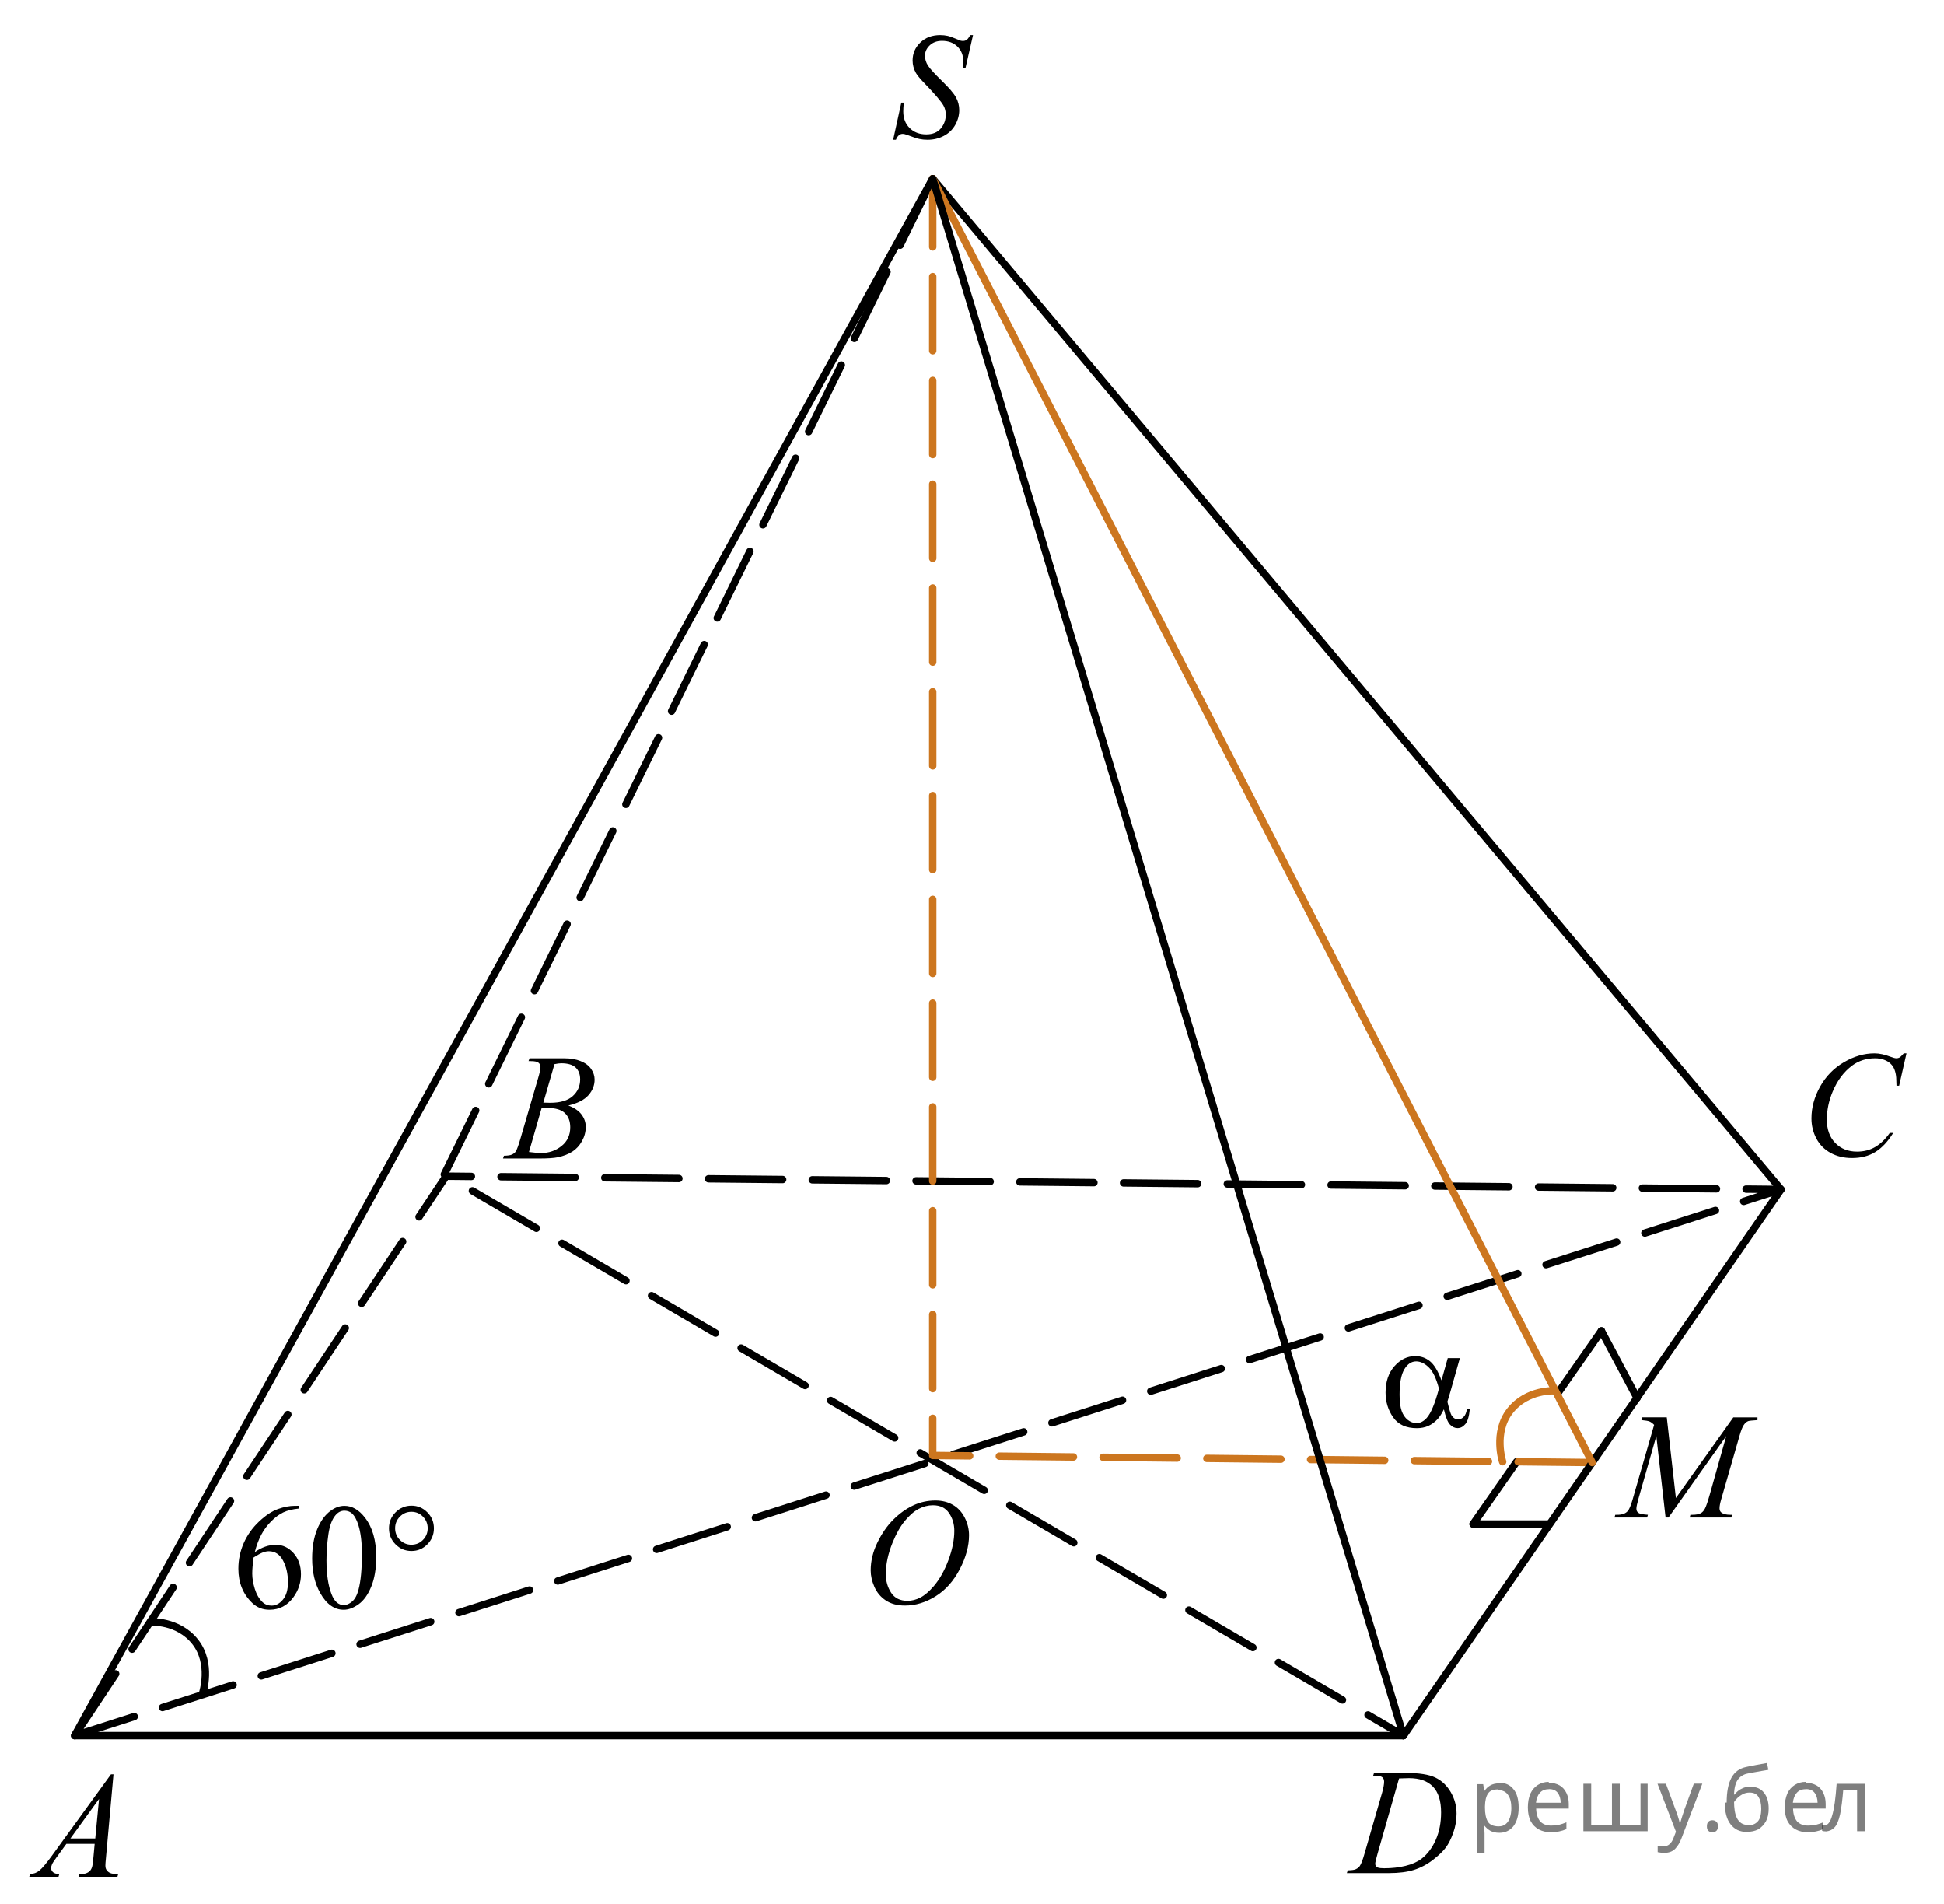 <?xml version="1.0" encoding="utf-8"?>
<!-- Generator: Adobe Illustrator 16.0.0, SVG Export Plug-In . SVG Version: 6.00 Build 0)  -->
<!DOCTYPE svg PUBLIC "-//W3C//DTD SVG 1.1//EN" "http://www.w3.org/Graphics/SVG/1.1/DTD/svg11.dtd">
<svg version="1.1" id="Слой_1" xmlns="http://www.w3.org/2000/svg" xmlns:xlink="http://www.w3.org/1999/xlink" x="0px" y="0px"
	 width="196.718px" height="192.665px" viewBox="-17.726 -22.862 196.718 192.665"
	 enable-background="new -17.726 -22.862 196.718 192.665" xml:space="preserve">
<line fill="none" stroke="#000000" stroke-width="0.75" stroke-linecap="round" stroke-linejoin="round" stroke-miterlimit="10" x1="131.341" y1="131.325" x2="135.746" y2="125.023"/>
<line fill="none" stroke="#000000" stroke-width="0.75" stroke-linecap="round" stroke-linejoin="round" stroke-miterlimit="10" x1="131.341" y1="131.325" x2="139.035" y2="131.325"/>
<line fill="none" stroke="#000000" stroke-width="0.75" stroke-linecap="round" stroke-linejoin="round" stroke-miterlimit="10" x1="139.915" y1="118.082" x2="144.32" y2="111.78"/>
<line fill="none" stroke="#000000" stroke-width="0.75" stroke-linecap="round" stroke-linejoin="round" stroke-miterlimit="10" x1="144.32" y1="111.78" x2="147.935" y2="118.572"/>
<polyline fill="none" stroke="#000000" stroke-width="0.75" stroke-linecap="round" stroke-linejoin="round" stroke-miterlimit="10" stroke-dasharray="7.5,3" points="
	76.659,-4.783 27.236,95.952 124.291,152.729 "/>
<polygon fill="none" stroke="#000000" stroke-width="0.75" stroke-linecap="round" stroke-linejoin="round" stroke-miterlimit="10" stroke-dasharray="7.5,3" points="
	-10.17,152.729 27.415,96.131 162.501,97.475 "/>
<polyline fill="none" stroke="#CC761F" stroke-width="0.75" stroke-linecap="round" stroke-linejoin="round" stroke-miterlimit="10" stroke-dasharray="7.5,3" points="
	143.394,125.104 76.659,124.385 76.659,-4.783 "/>
<path fill="none" stroke="#000000" stroke-width="0.75" stroke-linecap="round" stroke-linejoin="round" stroke-miterlimit="10" d="
	M2.781,148.408c0,0,0.979-2.96-0.75-5.159c-1.727-2.203-4.54-2.021-4.54-2.021"/>
<path fill="none" stroke="#CC761F" stroke-width="0.75" stroke-linecap="round" stroke-linejoin="round" stroke-miterlimit="10" d="
	M139.619,117.843c0,0-2.813-0.182-4.539,2.021c-1.73,2.199-0.75,5.159-0.75,5.159"/>
<polyline fill="none" stroke="#000000" stroke-width="0.75" stroke-linecap="round" stroke-linejoin="round" stroke-miterlimit="10" points="
	76.659,-4.783 162.501,97.475 124.291,152.729 "/>
<line fill="none" stroke="#CC761F" stroke-width="0.75" stroke-linecap="round" stroke-linejoin="round" stroke-miterlimit="10" x1="76.659" y1="-4.783" x2="143.394" y2="125.104"/>
<polygon fill="none" stroke="#000000" stroke-width="0.75" stroke-linecap="round" stroke-linejoin="round" stroke-miterlimit="10" points="
	-10.17,152.729 76.659,-4.783 124.291,152.729 "/>
<g>
	<defs>
		<polygon id="SVGID_1_" points="-17.726,169.802 -2.615,169.802 -2.615,153.104 -17.726,153.104 -17.726,169.802 		"/>
	</defs>
	<clipPath id="SVGID_2_">
		<use xlink:href="#SVGID_1_"  overflow="visible"/>
	</clipPath>
	<g clip-path="url(#SVGID_2_)">
		<path d="M-6.243,156.647l-0.76,8.431c-0.04,0.394-0.059,0.652-0.059,0.776c0,0.2,0.037,0.352,0.11,0.456
			c0.094,0.145,0.22,0.252,0.38,0.321c0.16,0.07,0.429,0.105,0.808,0.105l-0.081,0.276h-3.94l0.081-0.276h0.17
			c0.319,0,0.58-0.07,0.782-0.21c0.143-0.095,0.253-0.251,0.332-0.471c0.054-0.154,0.106-0.518,0.155-1.091l0.118-1.286h-2.863
			l-1.018,1.398c-0.231,0.313-0.376,0.539-0.435,0.676c-0.059,0.138-0.089,0.266-0.089,0.385c0,0.16,0.064,0.297,0.192,0.411
			c0.128,0.115,0.339,0.177,0.635,0.188l-0.082,0.276h-2.958l0.081-0.276c0.364-0.016,0.685-0.139,0.963-0.37
			c0.278-0.232,0.692-0.727,1.243-1.483l5.977-8.236H-6.243z M-7.704,159.135l-2.899,3.999h2.516L-7.704,159.135z"/>
	</g>
</g>
<g>
	<defs>
		<polygon id="SVGID_3_" points="30.557,97.131 45.668,97.131 45.668,80.433 30.557,80.433 30.557,97.131 		"/>
	</defs>
	<clipPath id="SVGID_4_">
		<use xlink:href="#SVGID_3_"  overflow="visible"/>
	</clipPath>
	<g clip-path="url(#SVGID_4_)">
		<path d="M35.757,84.484l0.103-0.277h3.571c0.6,0,1.135,0.095,1.605,0.284c0.469,0.189,0.821,0.454,1.055,0.793
			c0.234,0.339,0.351,0.697,0.351,1.076c0,0.583-0.208,1.109-0.624,1.58s-1.093,0.818-2.033,1.043
			c0.605,0.229,1.05,0.533,1.335,0.912c0.285,0.378,0.428,0.794,0.428,1.248c0,0.503-0.128,0.983-0.384,1.442
			c-0.256,0.458-0.584,0.814-0.985,1.068c-0.401,0.254-0.884,0.441-1.45,0.561c-0.403,0.085-1.033,0.127-1.889,0.127h-3.667
			l0.096-0.276c0.384-0.01,0.645-0.047,0.782-0.112c0.197-0.084,0.337-0.196,0.42-0.336c0.118-0.189,0.275-0.623,0.472-1.301
			l1.793-6.136c0.153-0.519,0.229-0.882,0.229-1.091c0-0.185-0.068-0.33-0.203-0.438s-0.392-0.161-0.771-0.161
			C35.909,84.491,35.83,84.489,35.757,84.484z M35.801,93.684c0.531,0.069,0.947,0.104,1.247,0.104c0.768,0,1.447-0.234,2.04-0.702
			c0.593-0.469,0.889-1.104,0.889-1.906c0-0.613-0.183-1.091-0.55-1.435c-0.366-0.345-0.958-0.517-1.774-0.517
			c-0.157,0-0.349,0.008-0.576,0.022L35.801,93.684z M37.254,88.691c0.32,0.011,0.551,0.016,0.694,0.016
			c1.023,0,1.784-0.226,2.283-0.677c0.5-0.451,0.749-1.015,0.749-1.692c0-0.514-0.152-0.913-0.458-1.2
			c-0.305-0.286-0.792-0.43-1.461-0.43c-0.177,0-0.403,0.03-0.679,0.09L37.254,88.691z"/>
	</g>
</g>
<g>
	<defs>
		<polygon id="SVGID_5_" points="162.502,98.231 178.992,98.231 178.992,80.153 162.502,80.153 162.502,98.231 		"/>
	</defs>
	<clipPath id="SVGID_6_">
		<use xlink:href="#SVGID_5_"  overflow="visible"/>
	</clipPath>
	<g clip-path="url(#SVGID_6_)">
		<path d="M175.199,83.703l-0.746,3.279h-0.266l-0.029-0.822c-0.024-0.299-0.081-0.564-0.17-0.799
			c-0.088-0.234-0.221-0.438-0.398-0.608c-0.177-0.172-0.401-0.307-0.672-0.403c-0.271-0.098-0.57-0.146-0.9-0.146
			c-0.881,0-1.65,0.244-2.311,0.732c-0.841,0.622-1.501,1.501-1.978,2.637c-0.394,0.936-0.591,1.885-0.591,2.846
			c0,0.98,0.283,1.764,0.849,2.349c0.566,0.585,1.302,0.878,2.207,0.878c0.685,0,1.293-0.154,1.827-0.463s1.029-0.784,1.487-1.427
			h0.347c-0.541,0.871-1.142,1.513-1.801,1.923c-0.659,0.411-1.449,0.616-2.369,0.616c-0.817,0-1.54-0.173-2.17-0.519
			c-0.63-0.347-1.11-0.833-1.439-1.46c-0.33-0.628-0.495-1.303-0.495-2.024c0-1.105,0.293-2.182,0.879-3.227
			c0.585-1.046,1.389-1.867,2.41-2.465c1.021-0.598,2.05-0.896,3.089-0.896c0.487,0,1.033,0.117,1.639,0.351
			c0.266,0.1,0.457,0.149,0.575,0.149s0.222-0.024,0.311-0.074c0.088-0.05,0.236-0.191,0.442-0.426H175.199z"/>
	</g>
</g>
<g>
	<defs>
		<polygon id="SVGID_7_" points="116.045,169.427 132.536,169.427 132.536,152.729 116.045,152.729 116.045,169.427 		"/>
	</defs>
	<clipPath id="SVGID_8_">
		<use xlink:href="#SVGID_7_"  overflow="visible"/>
	</clipPath>
	<g clip-path="url(#SVGID_8_)">
		<path d="M121.231,156.778l0.088-0.276h3.196c1.354,0,2.356,0.157,3.008,0.471c0.652,0.314,1.173,0.809,1.562,1.483
			c0.389,0.676,0.583,1.399,0.583,2.172c0,0.662-0.112,1.307-0.336,1.932s-0.478,1.126-0.76,1.502
			c-0.283,0.376-0.718,0.791-1.303,1.244c-0.586,0.454-1.221,0.789-1.905,1.006c-0.684,0.217-1.537,0.325-2.561,0.325h-4.237
			l0.096-0.276c0.389-0.011,0.65-0.045,0.783-0.105c0.196-0.084,0.342-0.199,0.436-0.344c0.143-0.209,0.302-0.63,0.479-1.263
			l1.771-6.129c0.138-0.483,0.207-0.861,0.207-1.136c0-0.194-0.064-0.344-0.192-0.448s-0.379-0.157-0.753-0.157H121.231z
			 M123.851,157.062l-2.17,7.586c-0.162,0.568-0.244,0.919-0.244,1.054c0,0.08,0.026,0.157,0.078,0.231
			c0.052,0.075,0.121,0.125,0.21,0.149c0.128,0.045,0.335,0.067,0.62,0.067c0.772,0,1.49-0.081,2.151-0.242
			c0.662-0.162,1.205-0.402,1.628-0.722c0.601-0.463,1.08-1.102,1.439-1.913c0.359-0.813,0.539-1.736,0.539-2.773
			c0-1.17-0.276-2.041-0.827-2.611c-0.551-0.571-1.355-0.856-2.414-0.856C124.601,157.032,124.264,157.043,123.851,157.062z"/>
	</g>
</g>
<g>
	<defs>
		<polygon id="SVGID_9_" points="69.794,-4.783 83.525,-4.783 83.525,-22.862 69.794,-22.862 69.794,-4.783 		"/>
	</defs>
	<clipPath id="SVGID_10_">
		<use xlink:href="#SVGID_9_"  overflow="visible"/>
	</clipPath>
	<g clip-path="url(#SVGID_10_)">
		<path d="M72.655-8.721l0.826-3.757h0.25c-0.034,0.363-0.052,0.665-0.052,0.904c0,0.682,0.216,1.237,0.646,1.666
			c0.431,0.428,0.992,0.643,1.686,0.643c0.644,0,1.133-0.201,1.468-0.602c0.334-0.401,0.501-0.863,0.501-1.385
			c0-0.339-0.076-0.647-0.229-0.926c-0.231-0.414-0.848-1.14-1.851-2.181c-0.487-0.498-0.8-0.869-0.937-1.113
			c-0.227-0.403-0.34-0.827-0.34-1.27c0-0.707,0.261-1.312,0.782-1.815c0.521-0.503,1.189-0.754,2.006-0.754
			c0.275,0,0.535,0.028,0.781,0.083c0.152,0.03,0.431,0.129,0.834,0.299c0.285,0.114,0.442,0.177,0.472,0.187
			c0.068,0.015,0.145,0.022,0.229,0.022c0.143,0,0.266-0.038,0.369-0.112c0.103-0.075,0.224-0.234,0.361-0.478h0.28l-0.768,3.361
			h-0.25c0.02-0.299,0.029-0.54,0.029-0.725c0-0.603-0.197-1.095-0.59-1.479c-0.394-0.383-0.912-0.575-1.557-0.575
			c-0.512,0-0.927,0.152-1.246,0.456s-0.479,0.655-0.479,1.053c0,0.349,0.102,0.681,0.306,0.998
			c0.204,0.316,0.674,0.832,1.409,1.546c0.734,0.715,1.211,1.272,1.427,1.673c0.217,0.401,0.324,0.828,0.324,1.281
			c0,0.513-0.134,1.01-0.401,1.49c-0.269,0.48-0.653,0.853-1.154,1.116c-0.502,0.264-1.05,0.396-1.645,0.396
			c-0.295,0-0.57-0.027-0.826-0.082s-0.664-0.189-1.225-0.403c-0.191-0.075-0.352-0.112-0.479-0.112
			c-0.29,0-0.516,0.199-0.678,0.598H72.655z"/>
	</g>
</g>
<g>
	<defs>
		<polygon id="SVGID_11_" points="143.394,133.454 164.026,133.454 164.026,116.756 143.394,116.756 143.394,133.454 		"/>
	</defs>
	<clipPath id="SVGID_12_">
		<use xlink:href="#SVGID_11_"  overflow="visible"/>
	</clipPath>
	<g clip-path="url(#SVGID_12_)">
		<path d="M150.937,120.53l0.924,8.162l5.813-8.162h2.445v0.277c-0.531,0.034-0.845,0.069-0.938,0.104
			c-0.163,0.064-0.312,0.194-0.447,0.389s-0.282,0.567-0.439,1.121l-1.854,6.428c-0.108,0.373-0.162,0.667-0.162,0.882
			c0,0.194,0.066,0.341,0.199,0.44c0.188,0.145,0.482,0.217,0.887,0.217h0.177l-0.066,0.276h-4.218l0.073-0.276h0.2
			c0.374,0,0.659-0.055,0.856-0.164c0.152-0.08,0.289-0.23,0.41-0.452s0.289-0.714,0.506-1.477l1.655-5.874l-5.844,8.243h-0.296
			l-0.938-8.243l-1.788,6.271c-0.152,0.533-0.229,0.892-0.229,1.076s0.066,0.325,0.199,0.422c0.133,0.098,0.455,0.163,0.968,0.198
			l-0.081,0.276h-3.303l0.081-0.276h0.2c0.487,0,0.839-0.124,1.056-0.374c0.158-0.179,0.323-0.567,0.495-1.165l2.18-7.557
			c-0.163-0.169-0.317-0.284-0.466-0.344c-0.147-0.06-0.421-0.107-0.819-0.142l0.073-0.277H150.937z"/>
	</g>
</g>
<g>
	<defs>
		<polygon id="SVGID_13_" points="67.414,143.528 83.906,143.528 83.906,125.38 67.414,125.38 67.414,143.528 		"/>
	</defs>
	<clipPath id="SVGID_14_">
		<use xlink:href="#SVGID_13_"  overflow="visible"/>
	</clipPath>
	<g clip-path="url(#SVGID_14_)">
		<path d="M76.931,128.94c0.664,0,1.251,0.146,1.763,0.438c0.512,0.293,0.913,0.726,1.203,1.298c0.291,0.572,0.436,1.165,0.436,1.78
			c0,1.09-0.311,2.233-0.934,3.43c-0.622,1.197-1.436,2.111-2.439,2.741c-1.004,0.63-2.042,0.944-3.115,0.944
			c-0.772,0-1.418-0.174-1.938-0.521c-0.519-0.347-0.902-0.806-1.151-1.375c-0.248-0.57-0.373-1.122-0.373-1.657
			c0-0.95,0.225-1.889,0.675-2.815s0.988-1.702,1.613-2.324s1.291-1.101,2-1.436S76.134,128.94,76.931,128.94z M76.68,129.421
			c-0.492,0-0.974,0.123-1.443,0.371c-0.47,0.247-0.936,0.652-1.398,1.214c-0.463,0.563-0.879,1.299-1.247,2.208
			c-0.453,1.12-0.68,2.178-0.68,3.172c0,0.71,0.18,1.338,0.539,1.886c0.359,0.547,0.91,0.821,1.653,0.821
			c0.447,0,0.887-0.113,1.317-0.338s0.88-0.609,1.348-1.154c0.585-0.685,1.077-1.559,1.475-2.621
			c0.398-1.062,0.599-2.053,0.599-2.973c0-0.68-0.18-1.28-0.539-1.803S77.404,129.421,76.68,129.421z"/>
	</g>
</g>
<g>
	<defs>
		<polygon id="SVGID_15_" points="3.467,143.993 29.618,143.993 29.618,125.915 3.467,125.915 3.467,143.993 		"/>
	</defs>
	<clipPath id="SVGID_16_">
		<use xlink:href="#SVGID_15_"  overflow="visible"/>
	</clipPath>
	<g clip-path="url(#SVGID_16_)">
		<path d="M12.532,129.479v0.276c-0.65,0.064-1.182,0.195-1.593,0.392c-0.411,0.197-0.818,0.497-1.22,0.9s-0.734,0.853-0.998,1.348
			c-0.264,0.496-0.484,1.085-0.662,1.767c0.71-0.493,1.422-0.739,2.137-0.739c0.686,0,1.279,0.279,1.782,0.837
			c0.502,0.558,0.754,1.274,0.754,2.15c0,0.847-0.254,1.619-0.762,2.315c-0.611,0.847-1.419,1.271-2.425,1.271
			c-0.686,0-1.267-0.229-1.745-0.688c-0.936-0.892-1.404-2.047-1.404-3.466c0-0.906,0.18-1.768,0.54-2.584
			c0.359-0.816,0.873-1.541,1.541-2.174c0.668-0.632,1.308-1.058,1.919-1.277c0.61-0.219,1.18-0.328,1.707-0.328H12.532z
			 M7.935,134.708c-0.089,0.672-0.134,1.215-0.134,1.628c0,0.478,0.088,0.997,0.263,1.558c0.175,0.56,0.436,1.004,0.78,1.333
			c0.251,0.234,0.557,0.351,0.917,0.351c0.429,0,0.812-0.204,1.149-0.612c0.337-0.408,0.506-0.991,0.506-1.748
			c0-0.852-0.167-1.588-0.503-2.211c-0.335-0.622-0.811-0.934-1.427-0.934c-0.187,0-0.388,0.04-0.603,0.12
			C8.67,134.271,8.354,134.443,7.935,134.708z"/>
		<path d="M13.864,134.812c0-1.155,0.173-2.15,0.518-2.984s0.804-1.455,1.375-1.863c0.443-0.324,0.902-0.485,1.375-0.485
			c0.769,0,1.459,0.396,2.07,1.188c0.764,0.98,1.146,2.311,1.146,3.988c0,1.175-0.168,2.174-0.503,2.995s-0.763,1.418-1.282,1.789
			c-0.521,0.371-1.021,0.557-1.505,0.557c-0.956,0-1.752-0.57-2.388-1.711C14.132,137.324,13.864,136.167,13.864,134.812z
			 M15.313,134.999c0,1.395,0.17,2.532,0.51,3.413c0.281,0.742,0.7,1.113,1.257,1.113c0.267,0,0.542-0.121,0.828-0.362
			s0.503-0.646,0.65-1.214c0.227-0.856,0.34-2.064,0.34-3.623c0-1.154-0.118-2.118-0.354-2.89c-0.178-0.573-0.406-0.979-0.688-1.218
			c-0.202-0.164-0.446-0.247-0.731-0.247c-0.336,0-0.634,0.152-0.895,0.456c-0.355,0.413-0.597,1.063-0.725,1.949
			C15.376,133.263,15.313,134.137,15.313,134.999z"/>
	</g>
	<g clip-path="url(#SVGID_16_)">
		<path d="M26.184,131.757c0,0.633-0.222,1.173-0.666,1.621c-0.443,0.448-0.978,0.672-1.604,0.672c-0.631,0-1.168-0.224-1.612-0.672
			c-0.443-0.448-0.665-0.988-0.665-1.621c0-0.632,0.222-1.172,0.665-1.62c0.444-0.448,0.981-0.673,1.612-0.673
			c0.626,0,1.16,0.225,1.604,0.673C25.962,130.585,26.184,131.125,26.184,131.757z M25.555,131.75c0-0.458-0.16-0.851-0.48-1.177
			s-0.71-0.489-1.168-0.489c-0.453,0-0.842,0.163-1.164,0.489c-0.323,0.326-0.484,0.719-0.484,1.177c0,0.463,0.161,0.856,0.484,1.18
			c0.322,0.324,0.711,0.485,1.164,0.485c0.458,0,0.848-0.161,1.168-0.485C25.395,132.606,25.555,132.213,25.555,131.75z"/>
	</g>
</g>
<g>
	<defs>
		<polygon id="SVGID_17_" points="119.58,125.564 134.691,125.564 134.691,110.246 119.58,110.246 119.58,125.564 		"/>
	</defs>
	<clipPath id="SVGID_18_">
		<use xlink:href="#SVGID_17_"  overflow="visible"/>
	</clipPath>
	<g clip-path="url(#SVGID_18_)">
		<path d="M128.776,114.537h1.226l-0.96,3.402c-0.063,0.215-0.164,0.552-0.302,1.01c0.187,0.769,0.327,1.227,0.42,1.377
			c0.178,0.274,0.401,0.411,0.672,0.411c0.196,0,0.379-0.082,0.546-0.247c0.167-0.164,0.278-0.421,0.332-0.771h0.295
			c-0.068,0.719-0.218,1.215-0.446,1.488c-0.229,0.274-0.493,0.412-0.793,0.412c-0.28,0-0.535-0.12-0.764-0.359
			s-0.435-0.753-0.616-1.541c-0.217,0.435-0.428,0.764-0.635,0.987c-0.29,0.31-0.604,0.54-0.944,0.692
			c-0.339,0.151-0.726,0.228-1.158,0.228c-1.087,0-1.887-0.366-2.398-1.1c-0.511-0.732-0.767-1.567-0.767-2.505
			c0-1.098,0.3-1.986,0.899-2.667c0.601-0.681,1.304-1.021,2.11-1.021c0.562,0,1.056,0.173,1.483,0.52s0.816,0.991,1.166,1.934
			L128.776,114.537z M127.884,117.626c-0.266-1.027-0.607-1.744-1.025-2.15s-0.844-0.609-1.276-0.609
			c-0.482,0-0.883,0.268-1.203,0.804c-0.319,0.536-0.479,1.39-0.479,2.562c0,0.693,0.069,1.238,0.207,1.635s0.346,0.703,0.623,0.92
			c0.278,0.217,0.572,0.325,0.882,0.325c0.379,0,0.726-0.177,1.041-0.531C127.08,120.101,127.49,119.117,127.884,117.626z"/>
	</g>
</g>
<g fill-opacity=".5"><path d="m134.0 157.5q0.89 0 1.4 0.62 0.55 0.62 0.55 1.9 0 1.2-0.55 1.9-0.54 0.64-1.4 0.64-0.56 0-0.93-0.21-0.36-0.22-0.57-0.5h-0.054q0.018 0.15 0.036 0.39t0.018 0.4v2h-0.79v-7h0.65l0.11 0.66h0.036q0.22-0.32 0.57-0.53t0.94-0.22zm-0.14 0.67q-0.74 0-1 0.41-0.3 0.41-0.32 1.3v0.15q0 0.89 0.29 1.4 0.3 0.48 1.1 0.48 0.44 0 0.72-0.24 0.29-0.24 0.42-0.66 0.14-0.42 0.14-0.96 0-0.83-0.32-1.3-0.32-0.5-0.98-0.5z"/><path d="m139.0 157.5q0.62 0 1.1 0.27 0.45 0.27 0.68 0.76 0.24 0.49 0.24 1.1v0.48h-3.3q0.018 0.82 0.41 1.3 0.4 0.42 1.1 0.42 0.46 0 0.81-0.081 0.36-0.09 0.74-0.25v0.69q-0.37 0.16-0.73 0.23-0.36 0.081-0.86 0.081-0.68 0-1.2-0.28-0.52-0.28-0.82-0.83-0.29-0.56-0.29-1.4 0-0.79 0.26-1.4 0.27-0.57 0.75-0.87 0.49-0.31 1.1-0.31zm-9e-3 0.65q-0.57 0-0.9 0.37-0.32 0.36-0.39 1h2.5q-9e-3 -0.61-0.29-0.99-0.28-0.39-0.88-0.39z"/><path d="m149.0 157.6v4.8h-6.5v-4.8h0.79v4.2h2.1v-4.2h0.79v4.2h2.1v-4.2z"/><path d="m150.0 157.6h0.85l1 2.7q0.14 0.36 0.24 0.69 0.11 0.32 0.16 0.62h0.036q0.054-0.22 0.17-0.58 0.12-0.37 0.24-0.74l0.98-2.7h0.86l-2.1 5.5q-0.25 0.68-0.66 1.1-0.4 0.4-1.1 0.4-0.22 0-0.38-0.027-0.16-0.018-0.28-0.045v-0.63q0.099 0.018 0.23 0.036 0.14 0.018 0.3 0.018 0.41 0 0.67-0.23 0.26-0.23 0.4-0.62l0.25-0.64z"/><path d="m155.0 161.9q0-0.33 0.16-0.47t0.39-0.14q0.23 0 0.4 0.14 0.17 0.14 0.17 0.47 0 0.32-0.17 0.47-0.16 0.14-0.4 0.14-0.22 0-0.39-0.14t-0.16-0.47z"/><path d="m157.0 159.5q0-1.6 0.48-2.5 0.48-0.89 1.5-1.1 0.58-0.13 1.1-0.22t1-0.18l0.14 0.69q-0.32 0.045-0.71 0.12-0.4 0.063-0.78 0.14-0.39 0.063-0.67 0.13-0.58 0.13-0.93 0.61-0.34 0.48-0.39 1.5h0.054q0.13-0.17 0.34-0.35 0.22-0.18 0.53-0.31 0.32-0.13 0.71-0.13 0.94 0 1.4 0.6 0.48 0.6 0.48 1.6 0 0.8-0.28 1.3t-0.77 0.81q-0.5 0.26-1.2 0.26-1 0-1.6-0.76t-0.59-2.2zm2.2 2.3q0.58 0 0.94-0.38t0.36-1.3q0-0.74-0.28-1.2-0.27-0.43-0.9-0.43-0.4 0-0.72 0.18-0.32 0.17-0.54 0.4t-0.31 0.38q0 0.44 0.063 0.86t0.22 0.75q0.16 0.32 0.44 0.52 0.29 0.19 0.72 0.19z"/><path d="m165.0 157.5q0.62 0 1.1 0.27 0.45 0.27 0.68 0.76 0.24 0.49 0.24 1.1v0.48h-3.3q0.018 0.82 0.41 1.3 0.4 0.42 1.1 0.42 0.46 0 0.81-0.081 0.36-0.09 0.74-0.25v0.69q-0.37 0.16-0.73 0.23-0.36 0.081-0.86 0.081-0.68 0-1.2-0.28-0.52-0.28-0.82-0.83-0.29-0.56-0.29-1.4 0-0.79 0.26-1.4 0.27-0.57 0.75-0.87 0.49-0.31 1.1-0.31zm-9e-3 0.65q-0.57 0-0.9 0.37-0.32 0.36-0.39 1h2.5q-9e-3 -0.61-0.29-0.99-0.28-0.39-0.88-0.39z"/><path d="m171.0 162.4h-0.8v-4.2h-1.4q-0.12 1.5-0.32 2.5-0.21 0.93-0.55 1.3t-0.86 0.42q-0.12 0-0.23-0.018-0.11-9e-3 -0.18-0.045v-0.59q0.054 0.018 0.12 0.027t0.13 9e-3q0.49 0 0.77-1 0.3-1 0.45-3.2h2.9z"/></g></svg>

<!--File created and owned by https://sdamgia.ru. Copying is prohibited. All rights reserved.-->
